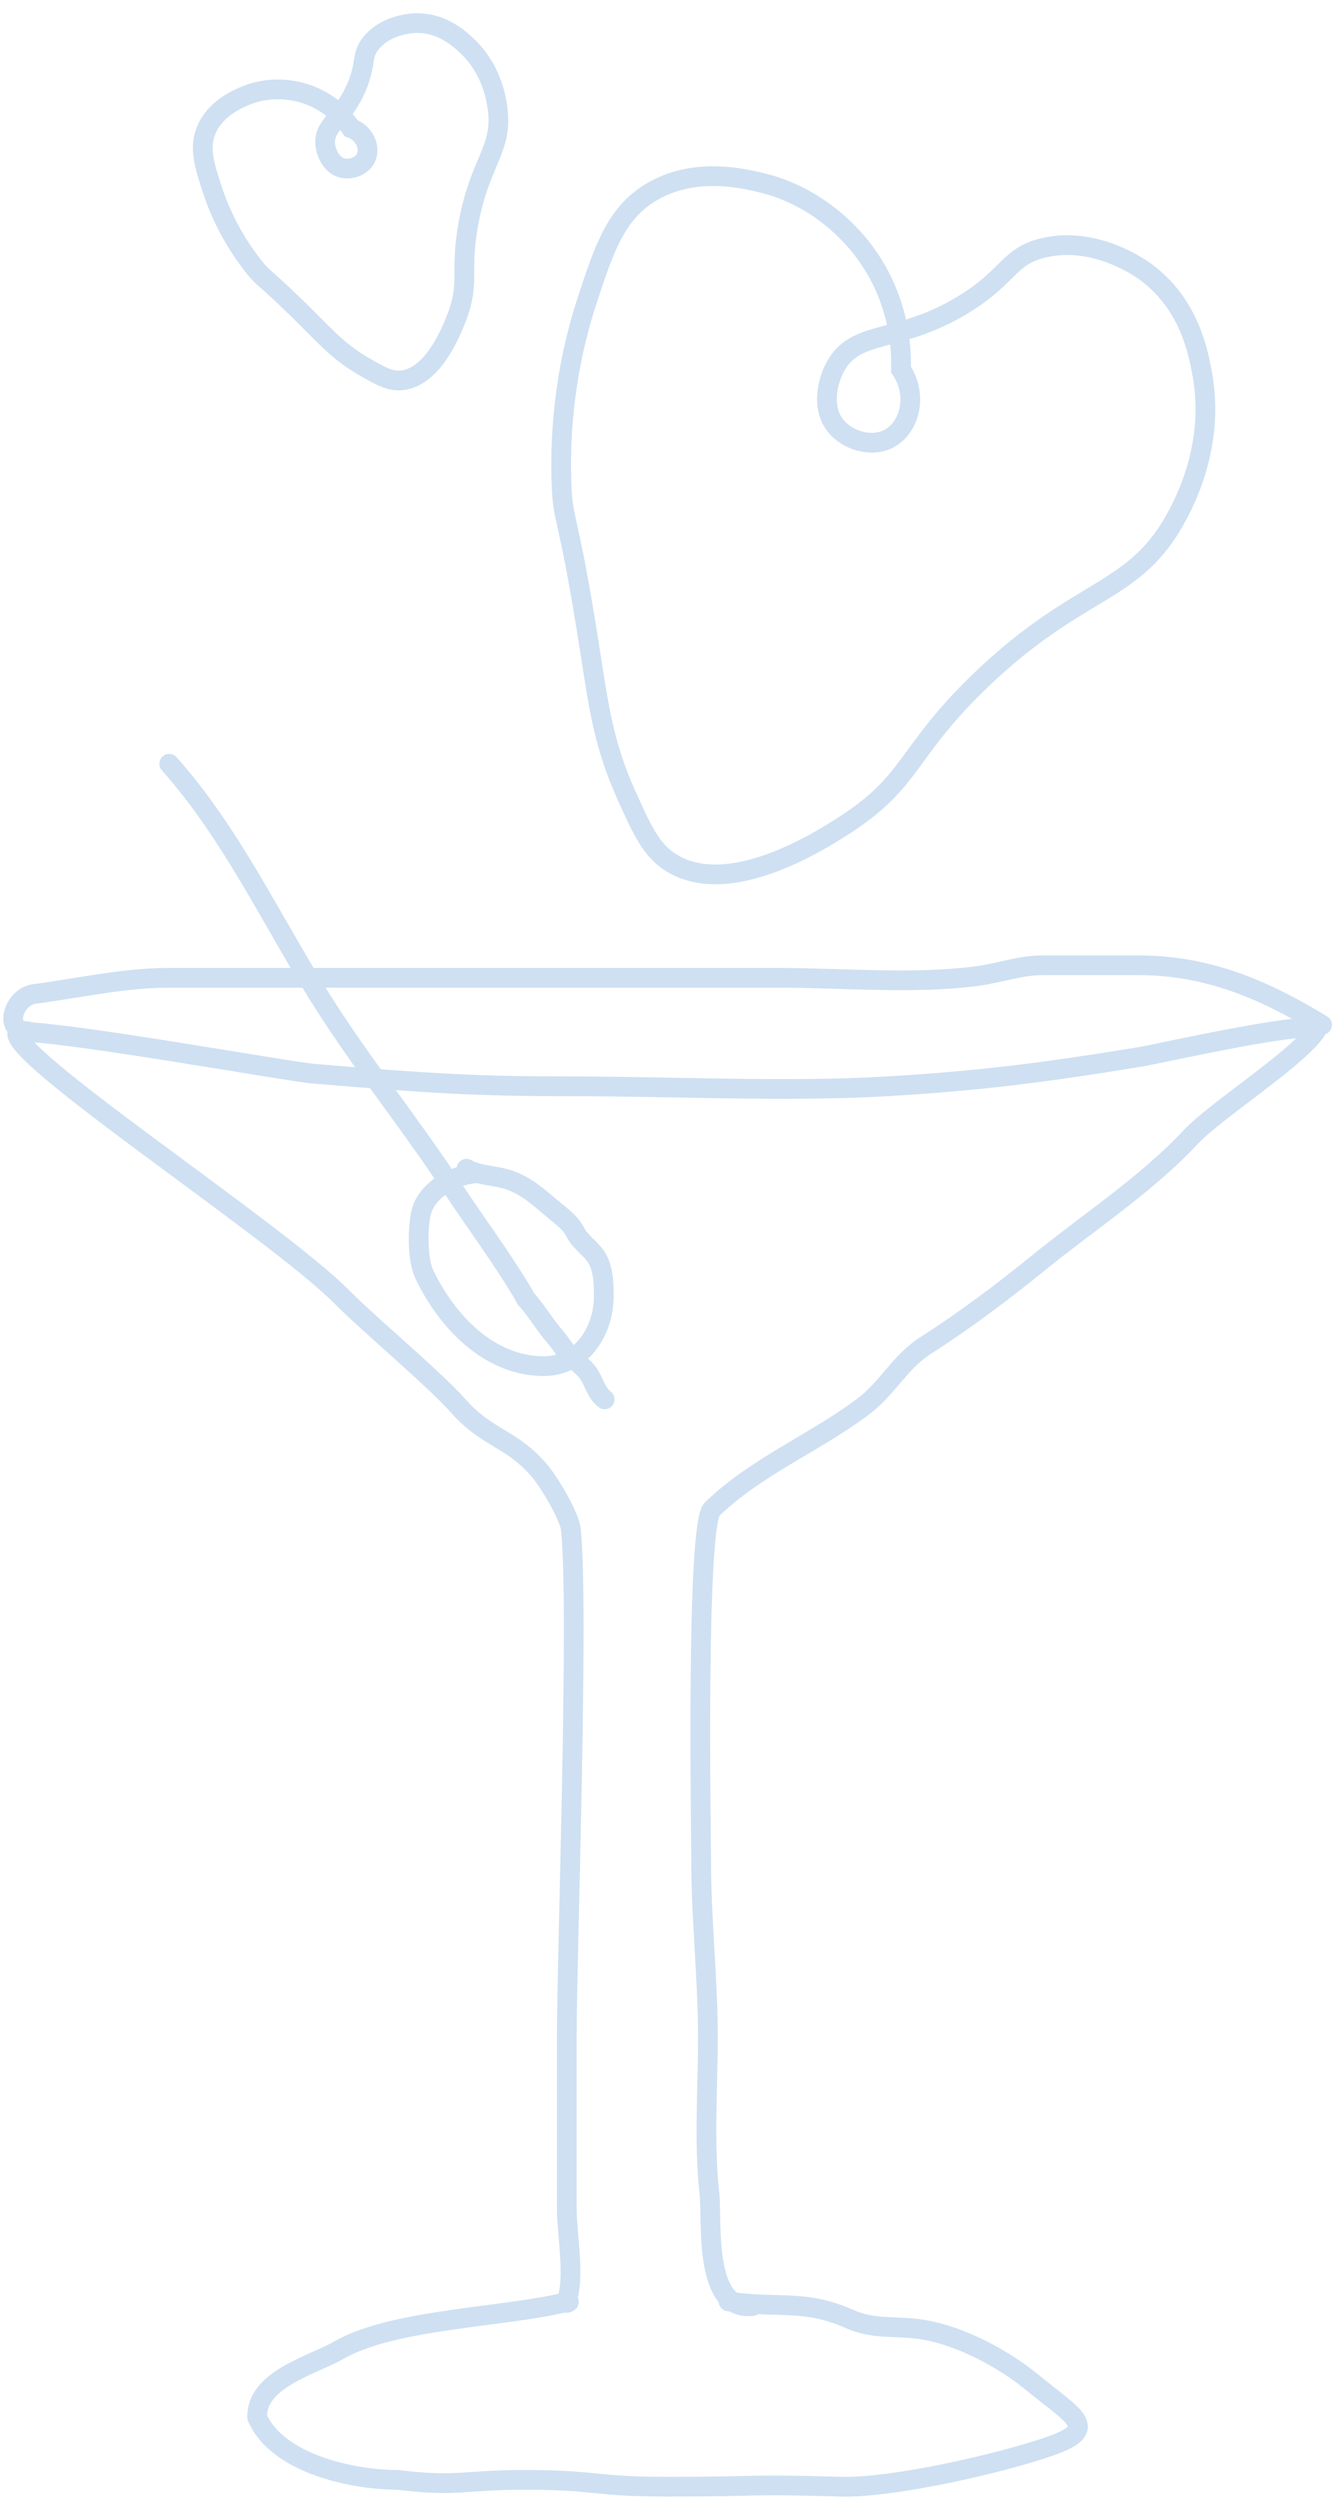 <?xml version="1.0" encoding="UTF-8"?> <svg xmlns="http://www.w3.org/2000/svg" width="203" height="380" viewBox="0 0 203 380" fill="none"><path d="M137.004 56.153C137.086 53.698 137.029 45.835 131.499 38.355C130.043 36.383 124.786 29.802 115.367 27.669C112.613 27.047 105.369 25.403 99.01 29.218C93.721 32.392 91.914 37.623 89.289 45.641C85.275 57.897 85.219 68.415 85.374 73.257C85.589 79.926 86.26 76.645 89.825 99.612C91.027 107.31 91.809 113.211 95.18 120.713C97.715 126.359 99.092 129.409 102.342 131.309C111.142 136.441 124.625 127.85 128.196 125.571C138.903 118.746 137.609 114.463 149.147 103.387C164.508 88.653 172.682 90.598 179.219 77.991C180.513 75.487 184.665 67.216 182.834 56.98C182.257 53.722 180.914 46.273 174.238 41.352C173.431 40.762 166.588 35.867 158.786 37.649C153.331 38.889 153.559 42.001 146.425 46.336C136.543 52.336 130.189 49.992 127.055 55.687C125.764 58.035 124.926 61.925 126.981 64.619C128.753 66.936 132.472 68.12 135.197 66.659C138.335 64.976 139.643 60.103 137.004 56.153Z" stroke="#CEE0F2" stroke-width="3" stroke-miterlimit="10"></path><path d="M53.401 19.491C52.749 18.53 50.537 15.542 46.342 14.217C45.236 13.867 41.395 12.811 37.203 14.607C35.977 15.133 32.752 16.513 31.385 19.734C30.248 22.413 31.014 24.912 32.244 28.704C34.123 34.499 37.03 38.533 38.438 40.34C40.377 42.829 39.72 41.389 47.477 49.176C50.08 51.783 52.022 53.821 55.4 55.753C57.94 57.207 59.316 57.991 61.087 57.816C65.878 57.337 68.637 50.316 69.367 48.456C71.557 42.879 69.87 41.602 71.194 34.171C72.96 24.282 76.625 22.759 75.611 16.13C75.408 14.815 74.692 10.504 71.141 7.1C70.014 6.016 67.427 3.542 63.506 3.513C63.033 3.511 59.055 3.538 56.57 6.382C54.832 8.368 55.785 9.494 54.267 13.128C52.162 18.16 49.082 19.027 49.47 22.071C49.631 23.326 50.394 25.045 51.929 25.504C53.252 25.898 55.002 25.32 55.636 24.006C56.367 22.493 55.51 20.268 53.401 19.491Z" stroke="#CEE0F2" stroke-width="3" stroke-miterlimit="10"></path><path d="M86.068 349.931C87.534 346.585 86.182 339.444 86.182 335.814C86.182 327.095 86.182 318.375 86.182 309.655C86.182 297.592 88.054 244.488 86.813 232.521C86.596 230.434 83.559 225.388 82.157 223.706C77.9 218.6 74.139 218.735 69.758 213.795C65.948 209.499 56.045 201.267 52.055 197.218C42.053 187.068 0.196 159.807 2.723 156.811C10.312 156.813 43.647 162.866 47.626 163.203C65.338 164.702 72.713 165.128 86.813 165.128C101.923 165.128 119.822 166.028 134.905 165.128C148.245 164.332 157.844 163.203 173.485 160.636C175.966 160.229 201.787 154.405 200.048 156.806C196.862 161.203 184.744 168.892 181.074 172.829C174.397 179.993 165.567 185.746 157.844 192.015C152.408 196.428 146.649 200.755 140.753 204.519C136.852 207.009 134.941 211.037 131.271 213.795C123.898 219.337 115.013 222.899 108.275 229.41C105.791 231.811 106.622 279.775 106.622 283.093C106.622 291.799 107.644 300.788 107.644 309.655C107.644 317.492 107.019 325.605 107.871 333.394C108.315 337.449 106.982 350.565 113.776 350.565C116.97 350.565 108.285 349.497 111.489 349.931C118.473 350.876 122.491 349.541 129.058 352.457C133.055 354.231 136.096 353.426 140.442 354.137C145.948 355.038 152.476 358.459 156.889 362.084C163.296 367.347 167.376 369.1 159.865 371.768C152.436 374.407 135.769 378.208 127.955 377.991C112.253 377.554 117.394 377.991 101.382 377.991C90.007 377.991 91.027 376.954 79.652 376.954C70.531 376.954 69.533 378.076 60.466 376.954C53.639 376.954 42.178 374.524 39.112 367.464C38.939 361.663 47.468 359.562 51.61 357.196C59.929 352.442 76.936 352.247 86.068 349.931ZM86.068 349.931C85.885 350.349 87.139 349.659 86.068 349.931Z" stroke="#CEE0F2" stroke-width="3" stroke-linecap="round"></path><path d="M4.11 156.743C0.436 156.743 2.059 151.512 5.181 151.099C11.885 150.212 18.852 148.635 25.625 148.635C30.159 148.635 34.694 148.635 39.228 148.635C65.591 148.635 91.953 148.635 118.316 148.635C128.128 148.635 138.644 149.637 148.421 148.396C151.786 147.969 155.094 146.727 158.447 146.727C163.33 146.727 168.212 146.727 173.095 146.727C183.624 146.727 192.174 150.395 201.033 155.789" stroke="#CEE0F2" stroke-width="3" stroke-linecap="round"></path><path d="M25.732 116.099C35.093 126.634 40.991 139.285 48.388 151.178C54.65 161.247 62.172 170.501 68.706 180.399C72.335 185.898 76.348 191.248 79.668 196.863" stroke="#CEE0F2" stroke-width="3" stroke-linecap="round"></path><path d="M72.672 178.36C69.425 178.36 64.876 180.788 64.052 184.284C63.476 186.729 63.455 191.489 64.535 193.738C67.983 200.92 74.424 207.664 82.684 207.664C88.307 207.664 91.807 202.448 91.807 197.072C91.807 195.288 91.791 193.62 91.112 191.933C90.313 189.953 88.38 189.097 87.478 187.304C86.743 185.847 85.375 184.893 84.153 183.872C81.966 182.044 80.202 180.369 77.582 179.42C75.402 178.63 72.86 178.772 70.933 177.654" stroke="#CEE0F2" stroke-width="3" stroke-linecap="round"></path><path d="M79.914 197.374C81.621 199.229 82.85 201.44 84.524 203.339C85.213 204.12 85.726 205.042 86.426 205.808C87.375 206.845 88.614 207.588 89.442 208.747C90.321 209.976 90.632 211.713 91.945 212.712" stroke="#CEE0F2" stroke-width="3" stroke-linecap="round"></path></svg> 